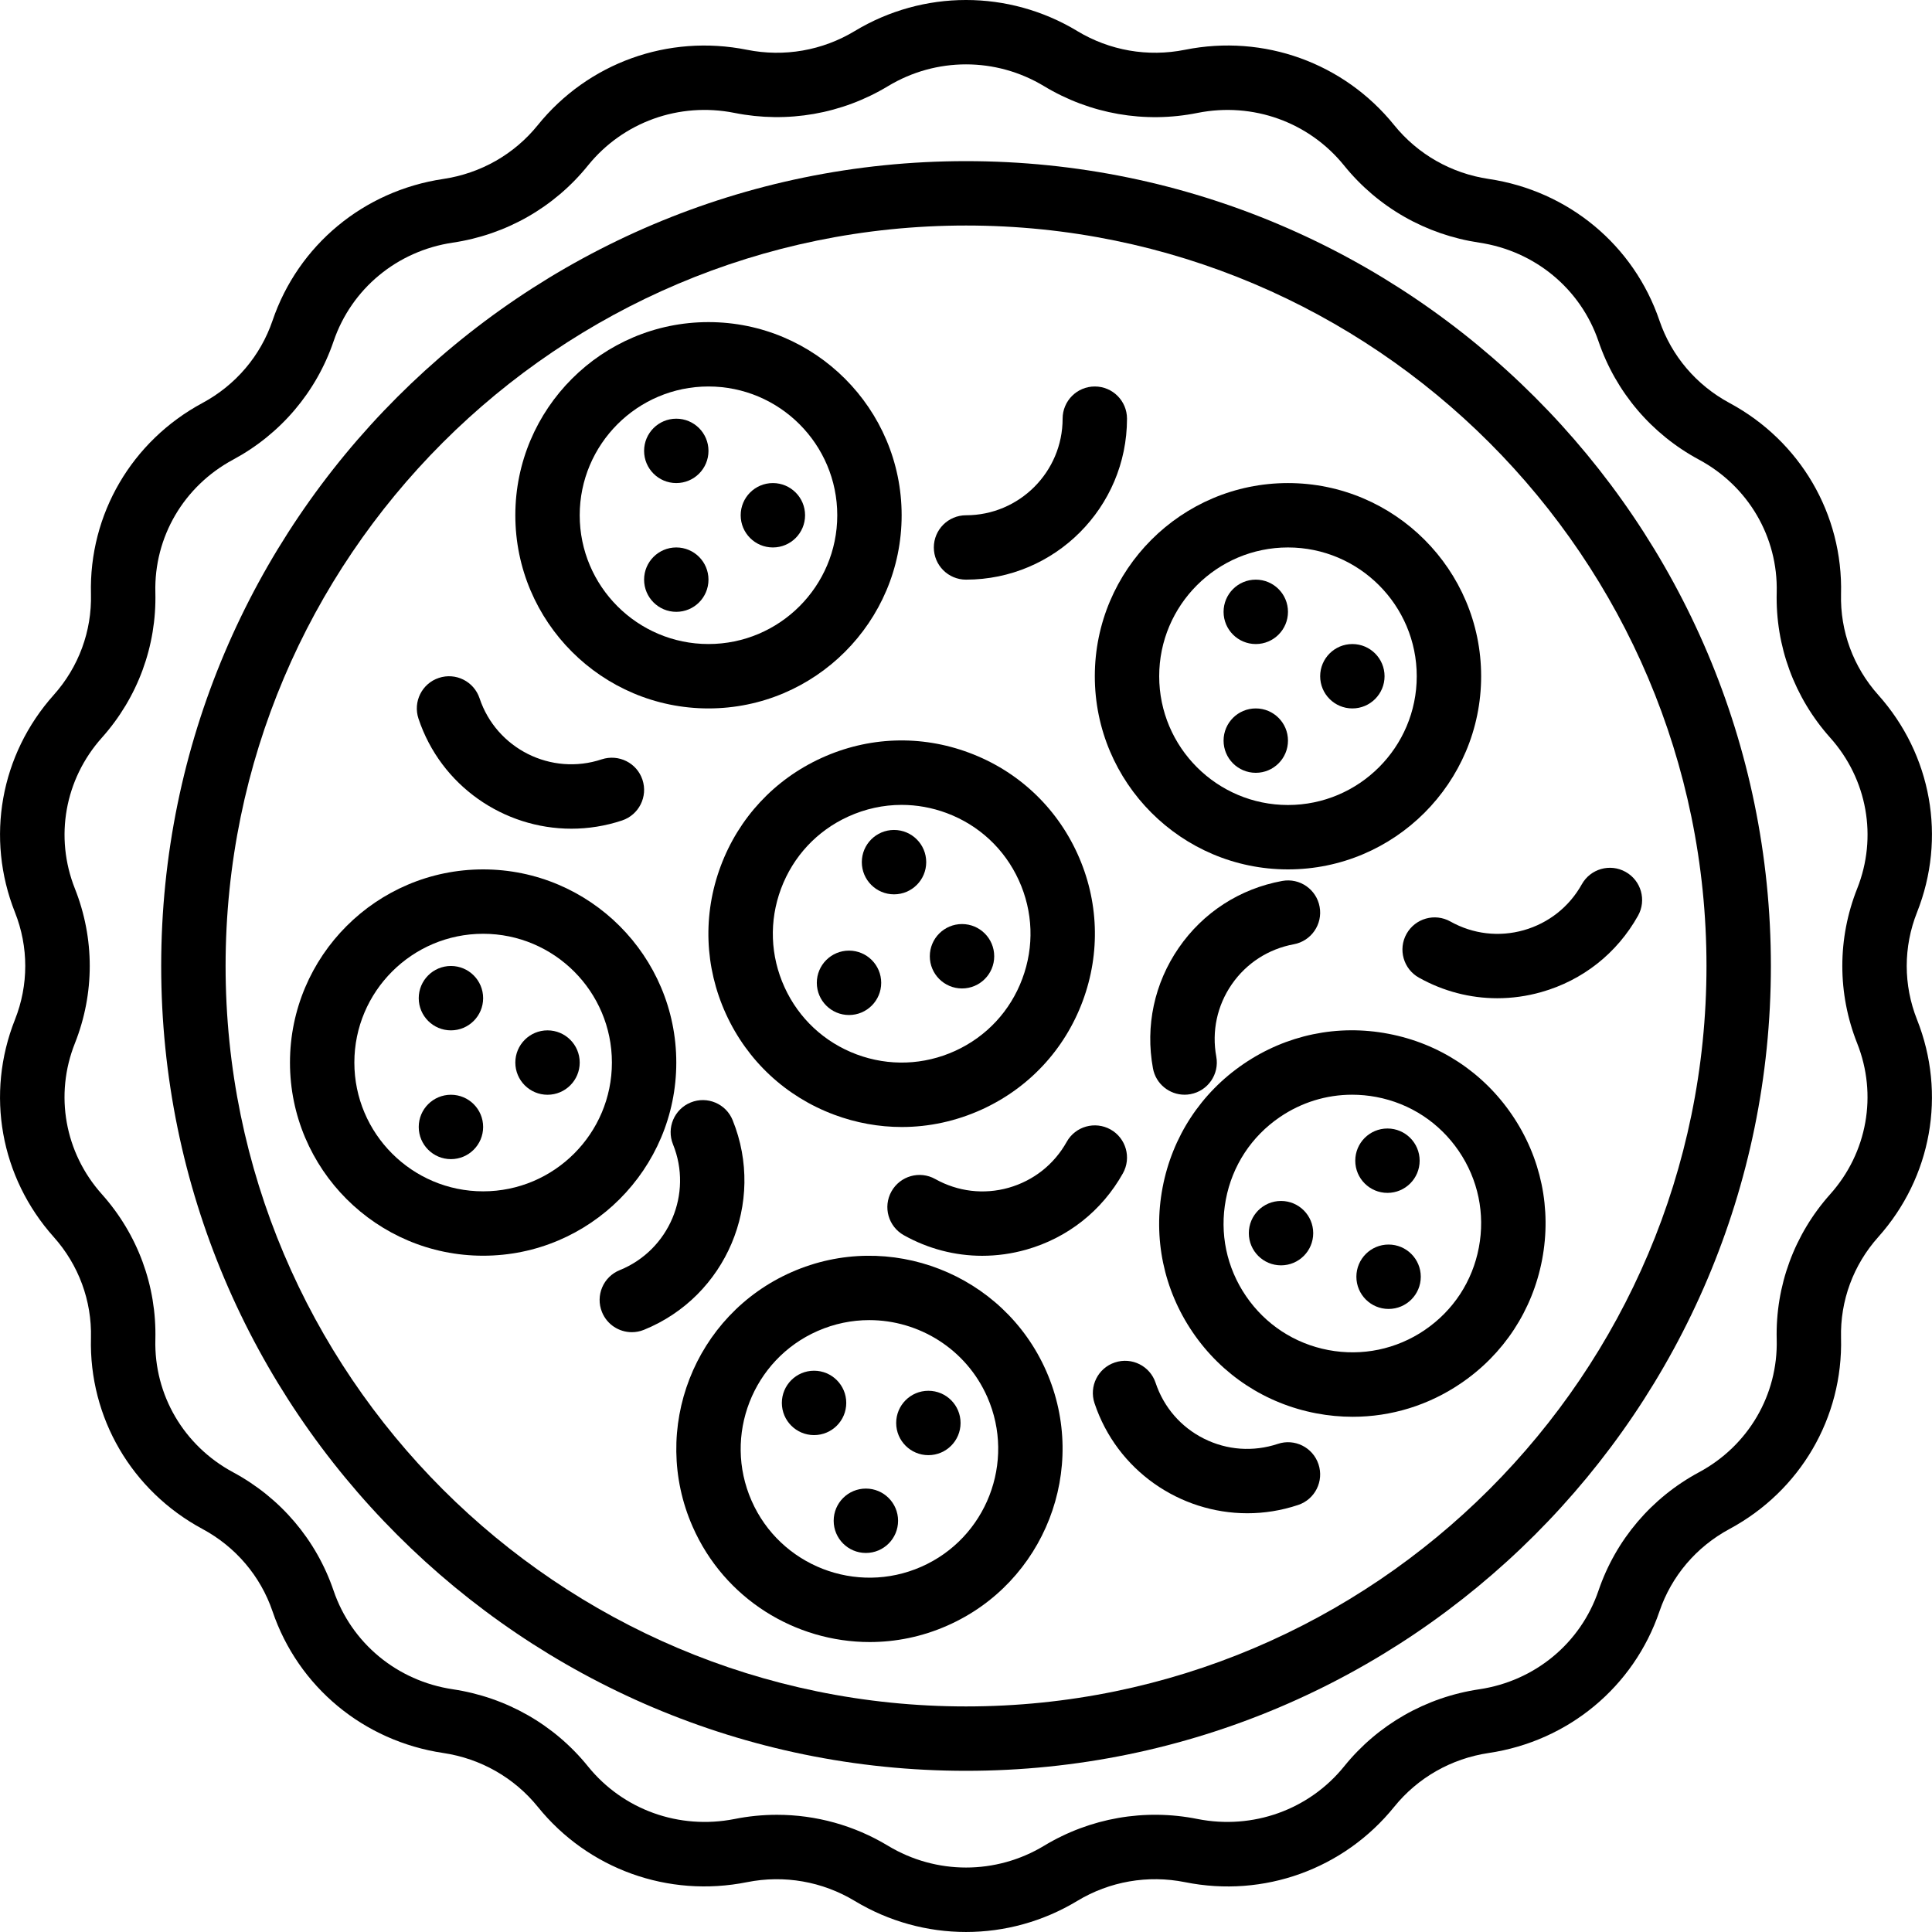 <svg height="512pt" viewBox="0 0 512 512.005" width="512pt" xmlns="http://www.w3.org/2000/svg"><path d="m256.012 42.703c-117.613 0-213.297 95.684-213.297 213.293s95.684 213.293 213.297 213.293c117.609 0 213.293-95.684 213.293-213.293s-95.684-213.293-213.293-213.293zm0 409.523c-108.203 0-196.23-88.023-196.23-196.23 0-108.207 88.027-196.23 196.23-196.23 108.199 0 196.227 88.023 196.227 196.23 0 108.207-88.027 196.23-196.227 196.23zm0 0"/><path d="m187.754 187.742c28.234 0 51.191-22.957 51.191-51.191 0-28.23-22.957-51.188-51.191-51.188-28.23 0-51.188 22.957-51.188 51.188 0 28.234 22.957 51.191 51.188 51.191zm0-85.32c18.824 0 34.129 15.309 34.129 34.129 0 18.82-15.305 34.125-34.129 34.125-18.82 0-34.125-15.305-34.125-34.125 0-18.82 15.305-34.129 34.125-34.129zm0 0"/><path d="m187.754 119.488c0 4.711-3.816 8.531-8.531 8.531-4.711 0-8.531-3.82-8.531-8.531 0-4.711 3.82-8.531 8.531-8.531 4.715 0 8.531 3.82 8.531 8.531zm0 0"/><path d="m187.754 153.613c0 4.715-3.816 8.531-8.531 8.531-4.711 0-8.531-3.816-8.531-8.531 0-4.711 3.82-8.531 8.531-8.531 4.715 0 8.531 3.82 8.531 8.531zm0 0"/><path d="m213.352 136.551c0 4.715-3.82 8.531-8.531 8.531-4.711 0-8.531-3.816-8.531-8.531 0-4.711 3.82-8.531 8.531-8.531 4.711 0 8.531 3.82 8.531 8.531zm0 0"/><path d="m179.223 281.59c0-28.23-22.957-51.188-51.188-51.188-28.234 0-51.191 22.957-51.191 51.188 0 28.234 22.957 51.191 51.191 51.191 28.23 0 51.188-22.957 51.188-51.191zm-51.188 34.129c-18.824 0-34.129-15.309-34.129-34.129 0-18.82 15.305-34.125 34.129-34.125 18.82 0 34.125 15.305 34.125 34.125 0 18.82-15.312 34.129-34.125 34.129zm0 0"/><path d="m128.035 264.527c0 4.711-3.82 8.531-8.535 8.531-4.711 0-8.531-3.82-8.531-8.531 0-4.711 3.82-8.531 8.531-8.531 4.715 0 8.535 3.82 8.535 8.531zm0 0"/><path d="m128.035 298.656c0 4.711-3.82 8.531-8.535 8.531-4.711 0-8.531-3.82-8.531-8.531 0-4.715 3.82-8.531 8.531-8.531 4.715 0 8.535 3.816 8.535 8.531zm0 0"/><path d="m153.629 281.59c0 4.715-3.82 8.535-8.531 8.535-4.711 0-8.531-3.82-8.531-8.535 0-4.711 3.82-8.531 8.531-8.531 4.711 0 8.531 3.82 8.531 8.531zm0 0"/><path d="m341.328 230.402c28.23 0 51.191-22.961 51.191-51.191 0-28.23-22.961-51.191-51.191-51.191-28.234 0-51.191 22.961-51.191 51.191 0 28.23 22.957 51.191 51.191 51.191zm0-85.32c18.82 0 34.125 15.309 34.125 34.129 0 18.82-15.305 34.125-34.125 34.125s-34.129-15.305-34.129-34.125c0-18.82 15.309-34.129 34.129-34.129zm0 0"/><path d="m341.328 162.145c0 4.715-3.82 8.535-8.531 8.535-4.715 0-8.535-3.82-8.535-8.535 0-4.711 3.82-8.531 8.535-8.531 4.711 0 8.531 3.82 8.531 8.531zm0 0"/><path d="m341.328 196.273c0 4.715-3.82 8.531-8.531 8.531-4.715 0-8.535-3.816-8.535-8.531 0-4.711 3.82-8.531 8.535-8.531 4.711 0 8.531 3.82 8.531 8.531zm0 0"/><path d="m366.922 179.211c0 4.711-3.82 8.531-8.531 8.531s-8.531-3.82-8.531-8.531c0-4.711 3.82-8.531 8.531-8.531s8.531 3.82 8.531 8.531zm0 0"/><path d="m209.809 337.117c-25.84 11.355-37.617 41.617-26.258 67.461 8.418 19.152 27.23 30.586 46.93 30.586 6.871 0 13.859-1.391 20.527-4.336 25.844-11.355 37.617-41.617 26.262-67.461-11.355-25.824-41.625-37.605-67.461-26.25zm34.332 78.098c-17.223 7.578-37.402-.266-44.969-17.508-7.578-17.234.281-37.41 17.504-44.977 4.457-1.957 9.105-2.883 13.688-2.883 13.129 0 25.672 7.625 31.285 20.391 7.578 17.223-.281 37.41-17.508 44.977zm0 0"/><path d="m224.266 371.789c0 4.711-3.82 8.531-8.535 8.531-4.711 0-8.531-3.82-8.531-8.531 0-4.711 3.82-8.531 8.531-8.531 4.715 0 8.535 3.82 8.535 8.531zm0 0"/><path d="m238 403.023c0 4.711-3.82 8.531-8.531 8.531-4.715 0-8.535-3.82-8.535-8.531 0-4.711 3.82-8.531 8.535-8.531 4.711 0 8.531 3.82 8.531 8.531zm0 0"/><path d="m254.559 377.105c0 4.711-3.816 8.531-8.531 8.531-4.711 0-8.531-3.82-8.531-8.531 0-4.715 3.82-8.531 8.531-8.531 4.715 0 8.531 3.816 8.531 8.531zm0 0"/><path d="m367.938 273.965c-13.438-2.578-27.062.281-38.359 7.977-11.305 7.695-18.93 19.332-21.48 32.77-2.551 13.43.281 27.055 7.977 38.352 7.695 11.305 19.332 18.941 32.762 21.492 3.219.613 6.453.91 9.656.91 10.172 0 20.109-3.035 28.703-8.898 11.305-7.688 18.934-19.324 21.484-32.762 2.551-13.43-.281-27.055-7.98-38.352-7.695-11.312-19.332-18.945-32.762-21.488zm23.973 56.648c-1.695 8.961-6.781 16.715-14.316 21.844v.008c-7.543 5.129-16.629 7.004-25.57 5.316-8.957-1.699-16.711-6.793-21.84-14.324-5.137-7.543-7.02-16.613-5.324-25.57 1.699-8.961 6.785-16.715 14.324-21.852 5.727-3.898 12.355-5.922 19.137-5.922 2.133 0 4.289.199 6.434.605 8.957 1.699 16.711 6.793 21.84 14.324 5.133 7.543 7.016 16.613 5.316 25.57zm0 0"/><path d="m376.223 307.598c0 4.711-3.82 8.531-8.531 8.531-4.715 0-8.531-3.82-8.531-8.531 0-4.715 3.816-8.531 8.531-8.531 4.711 0 8.531 3.816 8.531 8.531zm0 0"/><path d="m348.016 326.801c0 4.711-3.82 8.531-8.531 8.531s-8.531-3.82-8.531-8.531c0-4.711 3.82-8.531 8.531-8.531s8.531 3.82 8.531 8.531zm0 0"/><path d="m376.523 338.352c0 4.715-3.82 8.535-8.535 8.535-4.711 0-8.531-3.82-8.531-8.535 0-4.711 3.82-8.531 8.531-8.531 4.715 0 8.535 3.82 8.535 8.531zm0 0"/><path d="m260.223 294.016c12.441-5.684 21.918-15.863 26.691-28.676 4.773-12.816 4.273-26.723-1.41-39.156-5.68-12.438-15.859-21.918-28.676-26.695-12.82-4.793-26.719-4.289-39.152 1.398-12.438 5.684-21.918 15.863-26.695 28.676-4.777 12.816-4.273 26.723 1.406 39.156 5.684 12.438 15.863 21.918 28.676 26.695 5.828 2.172 11.879 3.258 17.918 3.258 7.246 0 14.461-1.562 21.242-4.656zm-52.312-32.387c-3.789-8.293-4.121-17.559-.934-26.102 3.191-8.547 9.508-15.34 17.797-19.117 4.523-2.066 9.336-3.105 14.164-3.105 4.027 0 8.055.723 11.938 2.168 8.539 3.191 15.332 9.504 19.117 17.805 3.789 8.293 4.121 17.559.93 26.098-3.18 8.551-9.504 15.34-17.793 19.121-8.297 3.785-17.559 4.113-26.102.938-8.539-3.191-15.332-9.504-19.117-17.805zm0 0"/><path d="m245.457 228.48c0 4.711-3.82 8.531-8.531 8.531-4.715 0-8.535-3.82-8.535-8.531 0-4.711 3.82-8.531 8.535-8.531 4.711 0 8.531 3.82 8.531 8.531zm0 0"/><path d="m233.527 260.457c0 4.715-3.82 8.535-8.531 8.535-4.711 0-8.531-3.82-8.531-8.535 0-4.711 3.82-8.531 8.531-8.531 4.711 0 8.531 3.82 8.531 8.531zm0 0"/><path d="m263.477 253.422c0 4.711-3.82 8.531-8.531 8.531-4.715 0-8.535-3.82-8.535-8.531 0-4.715 3.82-8.535 8.535-8.535 4.711 0 8.531 3.82 8.531 8.535zm0 0"/><path d="m256.012 153.613c23.52 0 42.656-19.137 42.656-42.656 0-4.719-3.82-8.535-8.531-8.535-4.711 0-8.531 3.816-8.531 8.535 0 14.109-11.484 25.594-25.598 25.594-4.707 0-8.531 3.816-8.531 8.531 0 4.719 3.816 8.531 8.535 8.531zm0 0"/><path d="m151.41 219.617c4.453 0 8.984-.699 13.445-2.184 4.473-1.496 6.887-6.324 5.402-10.793-1.484-4.473-6.305-6.867-10.793-5.41-13.375 4.461-27.914-2.797-32.379-16.184-1.492-4.461-6.312-6.887-10.793-5.391-4.469 1.484-6.883 6.312-5.391 10.793 5.945 17.848 22.633 29.168 40.508 29.168zm0 0"/><path d="m338.625 382.652c-6.496 2.156-13.438 1.672-19.547-1.383-6.109-3.047-10.668-8.32-12.832-14.805-1.484-4.461-6.305-6.891-10.793-5.391-4.473 1.484-6.887 6.312-5.395 10.793 5.957 17.855 22.637 29.168 40.5 29.168 4.465 0 9.004-.707 13.465-2.199 4.469-1.484 6.887-6.312 5.391-10.793-1.492-4.473-6.312-6.895-10.789-5.391zm0 0"/><path d="m372.75 247.48c-2.305 4.113-.828 9.316 3.285 11.613 6.449 3.609 13.566 5.453 20.766 5.453 3.898 0 7.816-.539 11.672-1.633 10.953-3.098 20.059-10.289 25.621-20.234 2.305-4.113.828-9.32-3.285-11.613-4.121-2.312-9.316-.828-11.613 3.285-3.336 5.973-8.797 10.289-15.371 12.16-6.57 1.859-13.48 1.047-19.461-2.305-4.121-2.305-9.309-.828-11.613 3.273zm0 0"/><path d="m239.527 327.348c6.449 3.609 13.566 5.453 20.766 5.453 3.898 0 7.812-.539 11.672-1.629 10.953-3.098 20.059-10.293 25.621-20.238 2.301-4.113.824-9.316-3.285-11.613-4.121-2.293-9.32-.828-11.613 3.285-3.336 5.973-8.797 10.289-15.375 12.16-6.559 1.859-13.48 1.039-19.461-2.305-4.117-2.305-9.309-.828-11.609 3.285-2.297 4.109-.828 9.305 3.285 11.602zm0 0"/><path d="m194.164 296.871c-1.766-4.375-6.742-6.473-11.109-4.707-4.367 1.766-6.477 6.738-4.703 11.105 5.301 13.082-1.039 28.035-14.121 33.336-4.367 1.766-6.473 6.738-4.699 11.109 1.34 3.324 4.539 5.332 7.906 5.332 1.066 0 2.152-.195 3.199-.621 21.801-8.836 32.355-33.754 23.527-55.555zm0 0"/><path d="m342.863 250.246c4.633-.855 7.703-5.301 6.852-9.93-.844-4.625-5.273-7.715-9.93-6.852-11.211 2.055-20.957 8.352-27.414 17.738-6.457 9.375-8.891 20.711-6.824 31.926.75 4.109 4.34 6.984 8.375 6.984.512 0 1.035-.043 1.555-.145 4.633-.852 7.703-5.297 6.852-9.93-1.238-6.73.211-13.539 4.094-19.164 3.875-5.613 9.711-9.383 16.441-10.629zm0 0"/><path d="m508.031 241.789c7.82-19.699 3.891-41.777-10.281-57.629-6.605-7.391-10.102-16.887-9.855-26.723.539-21.141-10.793-40.543-29.562-50.645-8.777-4.727-15.371-12.477-18.555-21.824-6.809-20.016-24.145-34.402-45.254-37.543-9.914-1.473-18.812-6.543-25.059-14.273-13.309-16.484-34.535-24.168-55.445-19.957-9.855 1.973-19.973.199-28.531-4.965v-.008c-18.191-10.961-40.789-10.969-58.988.012-8.551 5.16-18.668 6.938-28.531 4.965-20.887-4.195-42.129 3.465-55.449 19.957-6.234 7.73-15.133 12.797-25.059 14.273-21.098 3.141-38.434 17.531-45.242 37.539-3.184 9.352-9.777 17.098-18.559 21.824-18.766 10.102-30.098 29.504-29.559 50.648.246 9.836-3.254 19.332-9.855 26.719-14.164 15.844-18.105 37.934-10.281 57.633 3.633 9.164 3.633 19.25 0 28.41-7.824 19.699-3.891 41.781 10.281 57.633 6.602 7.391 10.102 16.887 9.855 26.723-.539 21.141 10.793 40.543 29.559 50.645 8.781 4.727 15.375 12.473 18.559 21.824 6.809 20.016 24.145 34.402 45.25 37.539 9.914 1.477 18.812 6.547 25.059 14.277 13.309 16.484 34.547 24.145 55.449 19.953 9.852-1.961 19.973-.188 28.531 4.977 9.094 5.484 19.289 8.23 29.492 8.23 10.207 0 20.398-2.746 29.496-8.242 8.547-5.16 18.668-6.934 28.531-4.965 20.883 4.223 42.129-3.473 55.445-19.957 6.238-7.73 15.137-12.797 25.059-14.273 21.102-3.141 38.438-17.531 45.246-37.539 3.184-9.352 9.777-17.098 18.555-21.824 18.77-10.102 30.102-29.504 29.562-50.648-.246-9.836 3.25-19.332 9.855-26.719 14.16-15.844 18.102-37.934 10.281-57.633-3.637-9.164-3.637-19.25 0-28.414zm-15.855 34.711c5.418 13.648 2.68 28.973-7.141 39.969-9.504 10.633-14.547 24.316-14.188 38.523.367 14.664-7.516 28.145-20.594 35.176-12.594 6.773-22.047 17.918-26.629 31.352-4.742 13.941-16.848 23.969-31.602 26.16-14.164 2.105-26.883 9.367-35.816 20.441-9.309 11.508-24.18 16.824-38.828 13.941-14.043-2.824-28.488-.281-40.688 7.09-12.754 7.695-28.598 7.688-41.344.008-8.957-5.418-19.121-8.215-29.445-8.215-3.742 0-7.516.367-11.25 1.117-14.676 2.891-29.523-2.434-38.828-13.941-8.941-11.074-21.664-18.324-35.82-20.441-14.75-2.203-26.863-12.227-31.609-26.16-4.578-13.438-14.035-24.578-26.625-31.352-13.07-7.031-20.965-20.512-20.598-35.176.359-14.207-4.684-27.891-14.188-38.523-9.828-10.996-12.566-26.32-7.141-39.969 5.254-13.227 5.254-27.789 0-41.016-5.418-13.648-2.68-28.973 7.141-39.969 9.504-10.633 14.547-24.316 14.188-38.523-.367-14.664 7.52-28.145 20.598-35.176 12.59-6.773 22.047-17.918 26.625-31.352 4.746-13.941 16.852-23.969 31.602-26.16 14.164-2.105 26.887-9.367 35.816-20.441 9.309-11.52 24.172-16.867 38.828-13.941 14.043 2.805 28.488.281 40.688-7.09 12.754-7.695 28.598-7.695 41.355 0 12.207 7.371 26.66 9.922 40.688 7.09 14.672-2.918 29.52 2.422 38.828 13.941 8.941 11.074 21.66 18.328 35.816 20.441 14.75 2.203 26.867 12.227 31.609 26.16 4.582 13.438 14.035 24.578 26.629 31.352 13.07 7.031 20.961 20.512 20.594 35.176-.359 14.207 4.684 27.891 14.188 38.523 9.828 10.996 12.57 26.32 7.141 39.969-5.254 13.234-5.254 27.797 0 41.016zm0 0"/></svg>